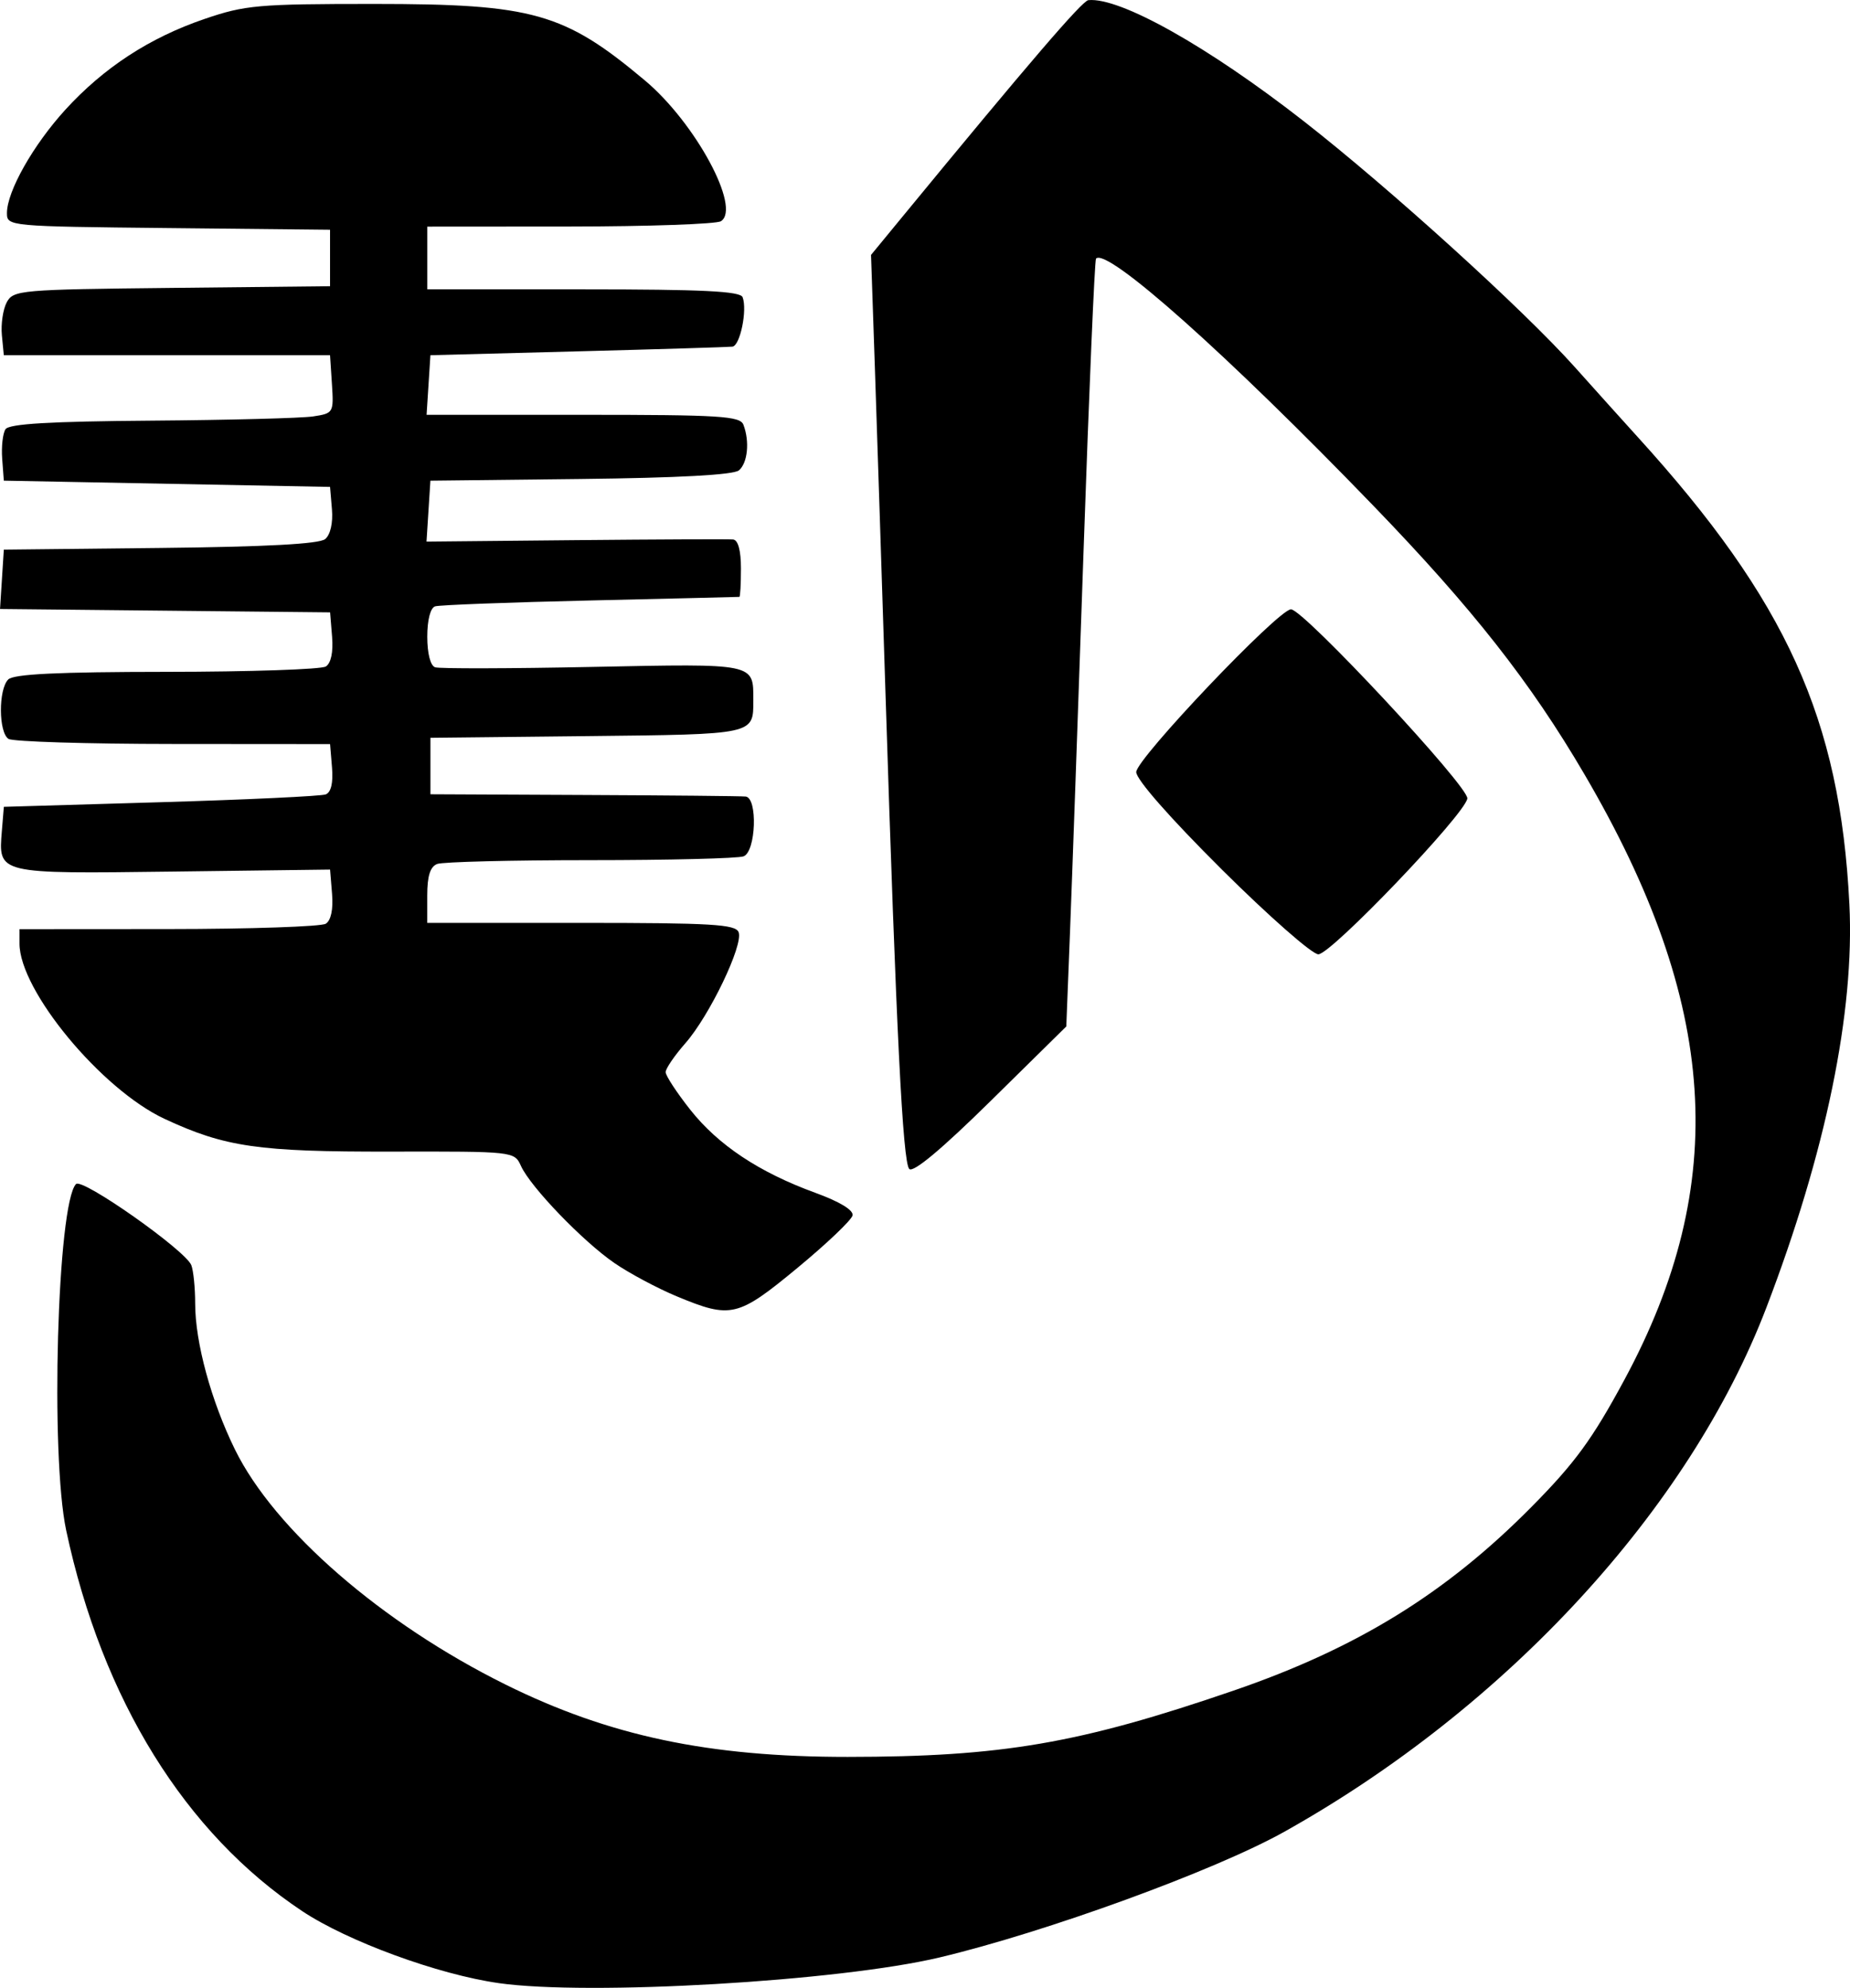 <?xml version="1.0" encoding="UTF-8" standalone="no"?>
<!-- Created with Inkscape (http://www.inkscape.org/) -->

<svg
   xmlns:dc="http://purl.org/dc/elements/1.1/"
   xmlns:cc="http://creativecommons.org/ns#"
   xmlns:rdf="http://www.w3.org/1999/02/22-rdf-syntax-ns#"
   xmlns:svg="http://www.w3.org/2000/svg"
   xmlns="http://www.w3.org/2000/svg"
   xmlns:sodipodi="http://sodipodi.sourceforge.net/DTD/sodipodi-0.dtd"
   xmlns:inkscape="http://www.inkscape.org/namespaces/inkscape"
   width="78.02mm"
   height="83.85mm"
   viewBox="0 0 78.02 83.85"
   version="1.1"
   id="svg8"
   inkscape:version="0.92.3 (2405546, 2018-03-11)"
   sodipodi:docname="queerArabs.svg">
  <defs
     id="defs2" />
  <sodipodi:namedview
     id="base"
     pagecolor="#ffffff"
     bordercolor="#666666"
     borderopacity="1.0"
     inkscape:pageopacity="0.0"
     inkscape:pageshadow="2"
     inkscape:zoom="0.7"
     inkscape:cx="229.12022"
     inkscape:cy="92.299804"
     inkscape:document-units="mm"
     inkscape:current-layer="layer1"
     showgrid="false"
     fit-margin-top="0"
     fit-margin-left="0"
     fit-margin-right="0"
     fit-margin-bottom="0"
     inkscape:window-width="2048"
     inkscape:window-height="1097"
     inkscape:window-x="0"
     inkscape:window-y="27"
     inkscape:window-maximized="1" />
  <g
     inkscape:label="Layer 1"
     inkscape:groupmode="layer"
     id="layer1"
     transform="translate(-5.674,-73.601)">
    <path
       style="fill:#000000;stroke-width:0.265"
       d="m 26.701,157.25 c -2.546,-0.361 -6.364,-1.76 -8.284,-3.037 -4.932,-3.279 -8.426,-8.917 -9.951,-16.056 -0.677,-3.172 -0.377,-13.787 0.414,-14.612 0.26,-0.271 4.624,2.802 4.863,3.424 0.089,0.232 0.162,0.96 0.162,1.619 0,1.637 0.674,4.109 1.677,6.154 1.667,3.397 6.192,7.329 11.413,9.916 4.371,2.166 8.569,3.054 14.427,3.051 6.507,-0.003 9.768,-0.563 16.26,-2.791 5.219,-1.791 8.967,-4.101 12.581,-7.755 1.83,-1.85 2.56,-2.848 3.908,-5.345 4.483,-8.301 3.984,-15.89 -1.678,-25.559 -2.276,-3.887 -4.716,-6.991 -8.905,-11.331 -6.15,-6.372 -11.227,-10.896 -11.691,-10.419 -0.058,0.06 -0.294,5.586 -0.524,12.28 -0.23,6.694 -0.488,13.957 -0.574,16.14 l -0.156,3.969 -3.182,3.135 c -2.07,2.039 -3.272,3.045 -3.44,2.877 -0.274,-0.274 -0.548,-5.767 -1.002,-20.035 -0.153,-4.802 -0.353,-10.934 -0.444,-13.626 l -0.167,-4.895 1.305,-1.587 c 5.353,-6.513 7.6,-9.132 7.86,-9.159 1.33,-0.135 5.054,1.958 9.081,5.103 3.621,2.827 9.262,7.946 11.429,10.369 0.929,1.039 2.122,2.365 2.651,2.947 6.282,6.913 8.542,11.899 8.934,19.711 0.228,4.54 -0.991,10.463 -3.503,17.026 -3.249,8.49 -10.948,16.858 -20.339,22.109 -2.923,1.634 -10.038,4.228 -14.526,5.295 -4.243,1.009 -14.788,1.623 -18.598,1.083 z m 7.53,-28.961 c -0.826,-0.343 -2.016,-0.978 -2.646,-1.412 -1.334,-0.918 -3.536,-3.206 -3.94,-4.094 -0.28,-0.615 -0.289,-0.616 -5.489,-0.606 -5.587,0.011 -6.99,-0.192 -9.542,-1.381 -2.665,-1.242 -6.118,-5.414 -6.118,-7.392 v -0.61 l 6.284,-0.004 c 3.456,-0.002 6.441,-0.104 6.633,-0.225 0.219,-0.139 0.318,-0.606 0.265,-1.253 l -0.084,-1.031 -6.633,0.084 c -7.425,0.094 -7.359,0.11 -7.208,-1.72 l 0.083,-1.011 6.613,-0.195 c 3.637,-0.107 6.77,-0.255 6.961,-0.329 0.225,-0.086 0.319,-0.487 0.266,-1.128 l -0.082,-0.994 -6.615,-0.005 c -3.638,-0.002 -6.763,-0.099 -6.945,-0.214 -0.422,-0.267 -0.432,-2.088 -0.013,-2.507 0.229,-0.229 2.089,-0.319 6.681,-0.322 3.5,-0.002 6.52,-0.104 6.712,-0.225 0.219,-0.139 0.318,-0.606 0.265,-1.253 l -0.084,-1.031 -6.96,-0.071 -6.96,-0.071 0.08,-1.252 0.08,-1.252 6.593,-0.071 c 4.471,-0.048 6.711,-0.168 6.959,-0.374 0.22,-0.183 0.334,-0.681 0.286,-1.252 l -0.08,-0.949 -6.879,-0.132 -6.879,-0.132 -0.069,-0.926 c -0.038,-0.509 0.025,-1.069 0.14,-1.243 0.15,-0.229 1.868,-0.33 6.154,-0.362 3.27,-0.025 6.339,-0.105 6.819,-0.178 0.857,-0.13 0.872,-0.155 0.794,-1.357 L 19.593,88.586 H 12.714 5.835 l -0.082,-0.848 c -0.045,-0.466 0.047,-1.089 0.205,-1.385 0.275,-0.515 0.564,-0.54 6.961,-0.608 l 6.674,-0.071 v -1.191 -1.191 l -6.813,-0.071 c -6.747,-0.07 -6.813,-0.076 -6.813,-0.632 0,-0.914 1.101,-2.864 2.455,-4.351 1.627,-1.785 3.556,-3.045 5.879,-3.838 1.711,-0.585 2.256,-0.633 7.144,-0.633 6.708,0 8.023,0.371 11.429,3.229 2.127,1.784 4.071,5.386 3.204,5.936 -0.19,0.121 -3.055,0.221 -6.365,0.224 l -6.019,0.004 v 1.323 1.323 h 6.586 c 5.026,0 6.616,0.078 6.712,0.331 0.205,0.541 -0.105,2.048 -0.43,2.086 -0.165,0.019 -3.099,0.109 -6.518,0.198 l -6.218,0.163 -0.081,1.257 -0.081,1.257 h 6.601 c 5.775,0 6.621,0.052 6.761,0.419 0.27,0.704 0.179,1.618 -0.191,1.925 -0.229,0.19 -2.554,0.317 -6.681,0.363 l -6.329,0.071 -0.082,1.285 -0.082,1.285 6.3,-0.061 c 3.465,-0.033 6.448,-0.046 6.63,-0.028 0.211,0.021 0.331,0.465 0.331,1.223 0,0.655 -0.03,1.194 -0.066,1.198 -0.036,0.004 -2.864,0.072 -6.284,0.151 -3.42,0.079 -6.367,0.19 -6.548,0.248 -0.199,0.064 -0.331,0.574 -0.331,1.282 0,0.705 0.133,1.222 0.331,1.289 0.182,0.062 3.171,0.055 6.642,-0.016 6.9,-0.14 6.778,-0.165 6.778,1.402 0,1.46 0.093,1.44 -7.016,1.517 l -6.602,0.071 v 1.191 1.191 l 6.482,0.03 c 3.565,0.016 6.631,0.046 6.813,0.066 0.514,0.057 0.435,2.321 -0.088,2.522 -0.23,0.088 -3.137,0.161 -6.461,0.161 -3.323,0 -6.23,0.072 -6.461,0.161 -0.294,0.113 -0.419,0.507 -0.419,1.323 v 1.162 h 6.491 c 5.496,0 6.514,0.06 6.641,0.393 0.206,0.537 -1.224,3.519 -2.245,4.682 -0.458,0.522 -0.833,1.071 -0.833,1.22 0,0.15 0.466,0.861 1.035,1.582 1.184,1.498 2.908,2.644 5.279,3.509 1.033,0.377 1.617,0.732 1.568,0.955 -0.043,0.195 -1.087,1.189 -2.32,2.209 -2.523,2.086 -2.805,2.153 -5.08,1.208 z m 22.964,-18.019 c -2.181,-2.169 -3.603,-3.789 -3.603,-4.102 0,-0.558 5.996,-6.865 6.527,-6.865 0.527,-2.65e-4 7.517,7.501 7.437,7.982 -0.113,0.68 -5.746,6.57 -6.284,6.57 -0.261,0 -2.095,-1.613 -4.077,-3.584 z"
       id="path826"
       inkscape:connector-curvature="0" />
  </g>
</svg>
